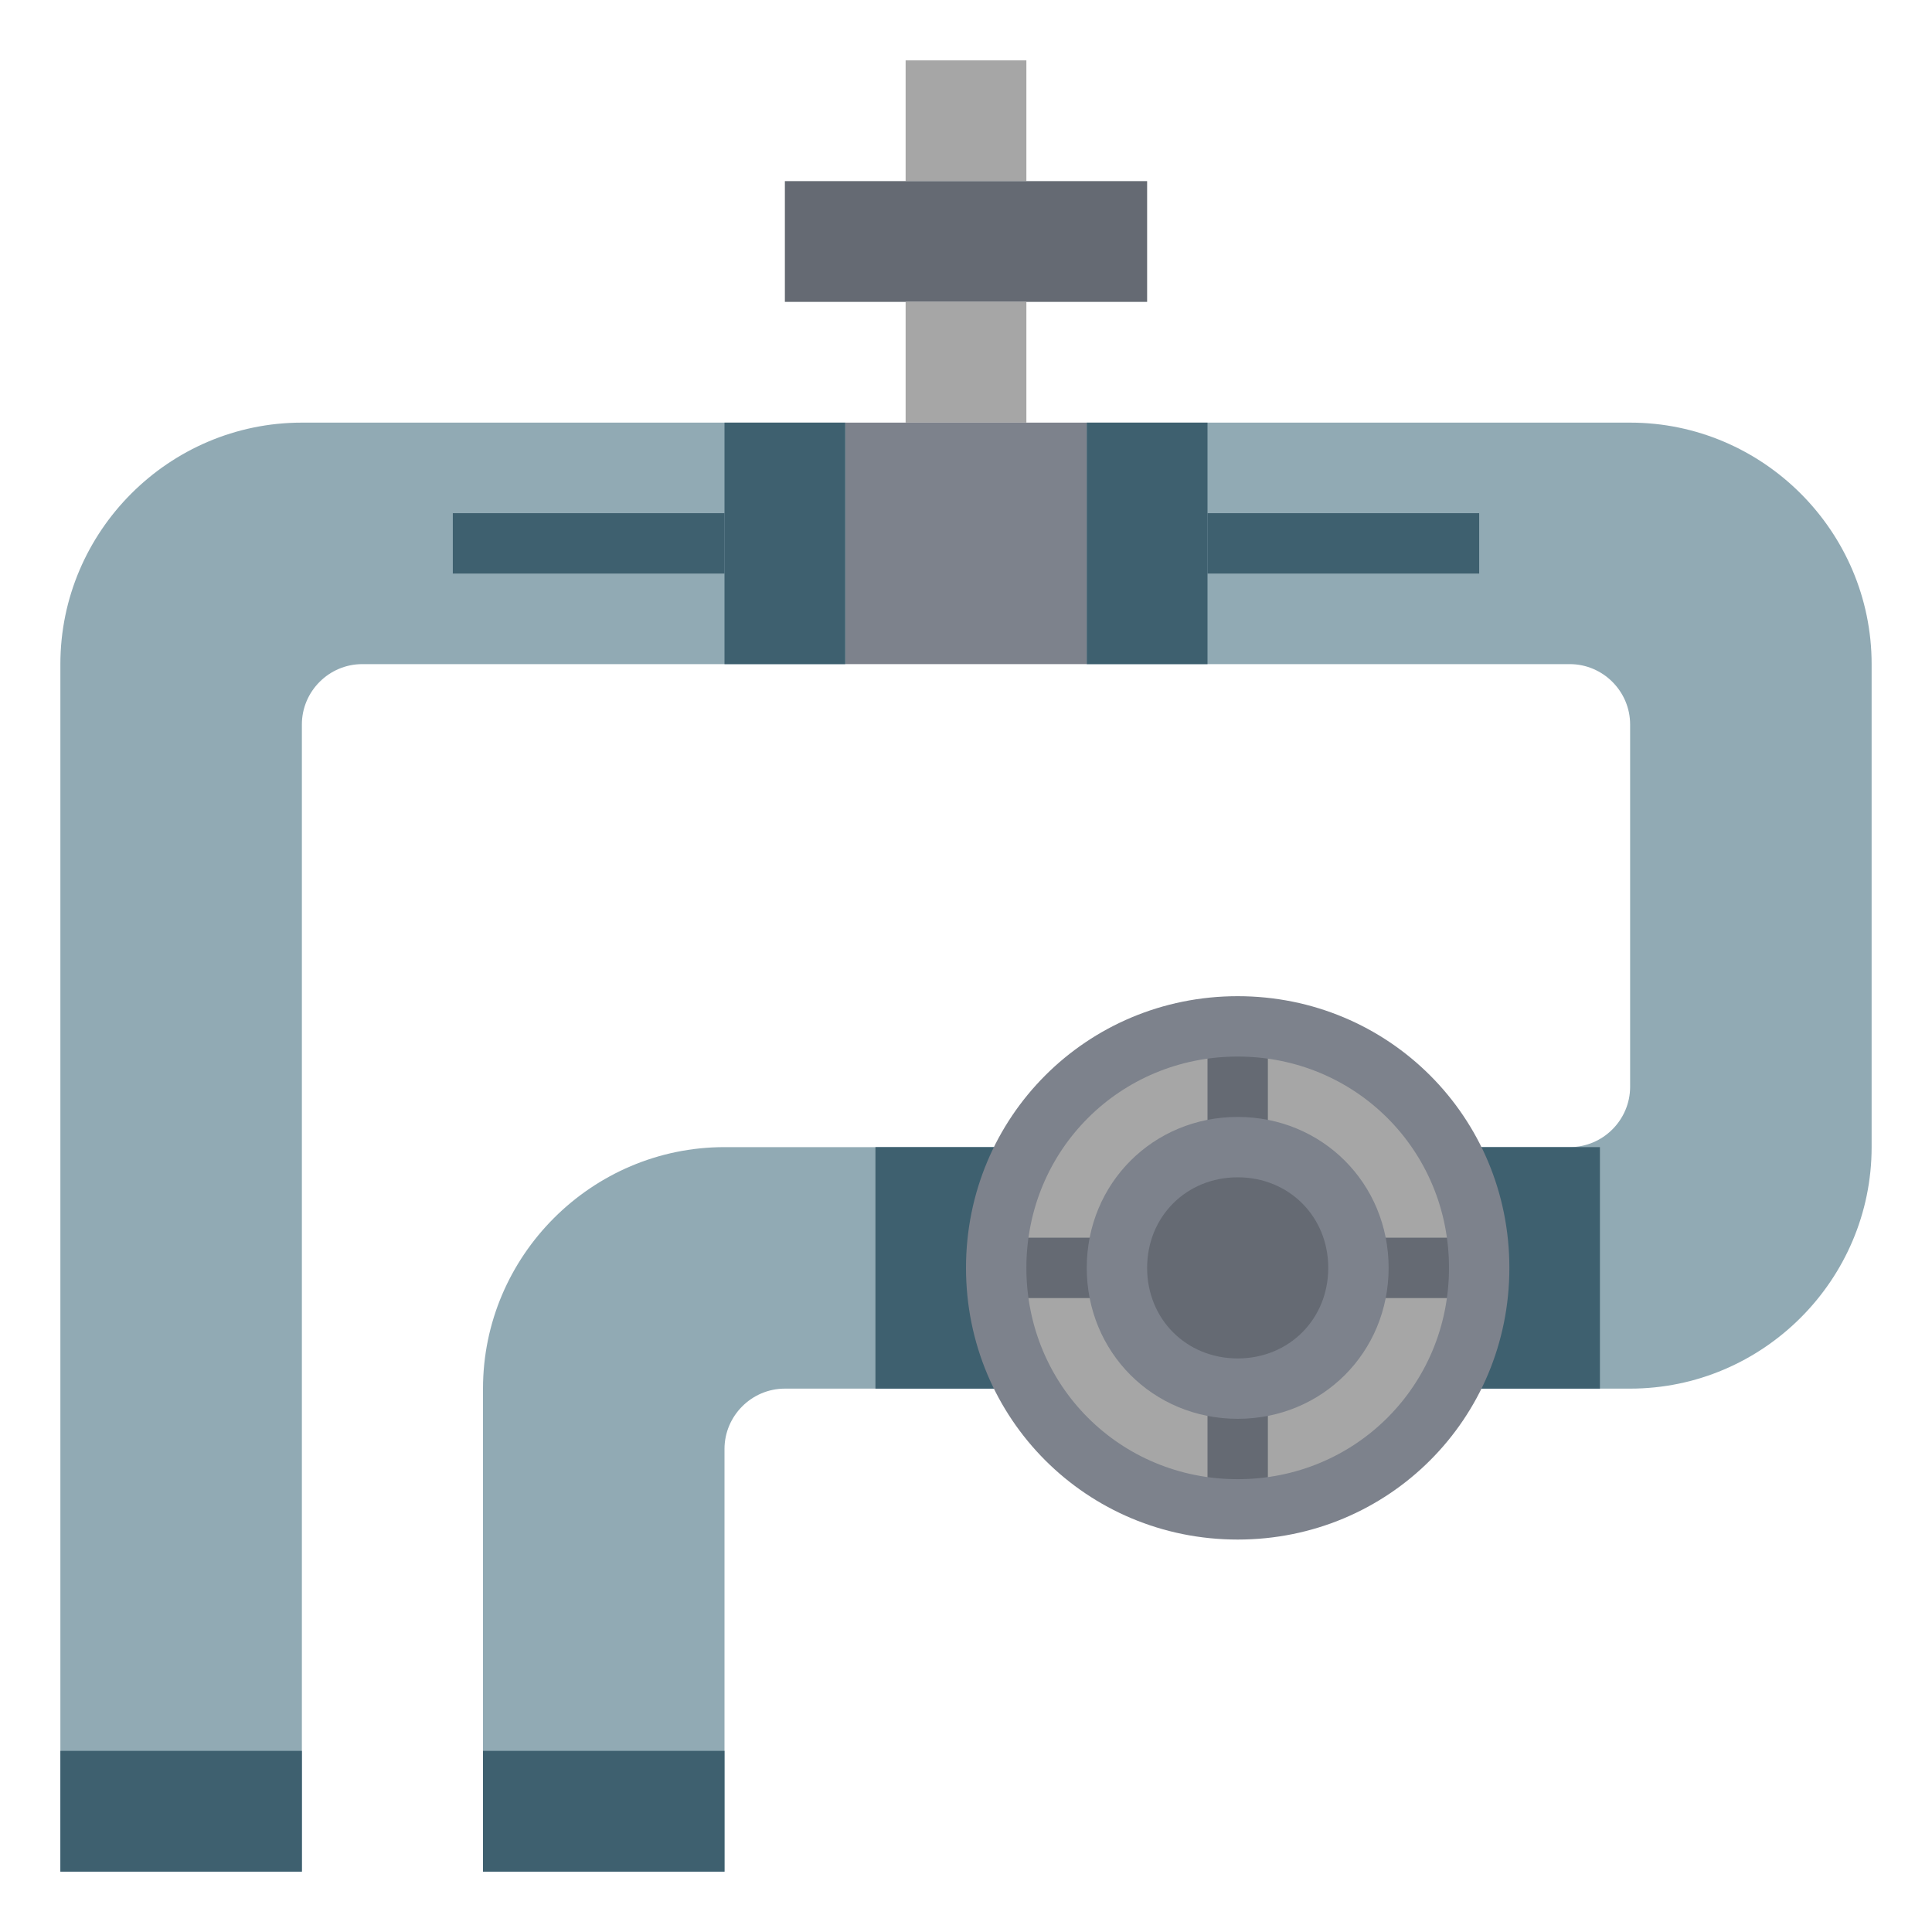 <?xml version="1.0" encoding="UTF-8"?> <svg xmlns="http://www.w3.org/2000/svg" xmlns:xlink="http://www.w3.org/1999/xlink" width="800px" height="800px" viewBox="0 0 64 64" id="Layer_1" version="1.1" xml:space="preserve"> <style type="text/css"> .st0{fill:#91AAB4;} .st1{fill:#3E606F;} .st2{fill:#A6A6A6;} .st3{fill:#656A73;} .st4{fill:#7D828C;} </style> <g id="Layer_19"> <path class="st0" d="M48,46h6c4.4,0,8-3.6,8-8V22c0-4.4-3.6-8-8-8H36v8h16c1.1,0,2,0.9,2,2v12c0,1.1-0.9,2-2,2h-4"></path> <rect class="st1" height="8" width="5" x="48" y="38"></rect> <path class="st0" d="M34,46h-8c-1.1,0-2,0.9-2,2v14h-8V46c0-4.4,3.6-8,8-8h10V46z"></path> <rect class="st2" height="4" width="4" x="30" y="2"></rect> <rect class="st3" height="4" width="12" x="26" y="6"></rect> <rect class="st2" height="4" width="4" x="30" y="10"></rect> <rect class="st4" height="8" width="8" x="28" y="14"></rect> <path class="st0" d="M28,22H12c-1.1,0-2,0.9-2,2v38H2V22c0-4.4,3.6-8,8-8h18V22z"></path> <rect class="st1" height="2" width="9" x="15" y="17"></rect> <rect class="st1" height="2" width="9" x="40" y="17"></rect> <rect class="st1" height="8" width="4" x="36" y="14"></rect> <rect class="st1" height="8" width="4" x="24" y="14"></rect> <rect class="st1" height="4" width="8" x="2" y="58"></rect> <rect class="st1" height="4" width="8" x="16" y="58"></rect> <rect class="st1" height="8" width="5" x="29" y="38"></rect> <circle class="st2" cx="41" cy="42" r="8"></circle> <circle class="st3" cx="41" cy="42" r="4"></circle> <rect class="st3" height="2" width="4" x="33" y="41"></rect> <rect class="st3" height="4" width="2" x="40" y="34"></rect> <rect class="st3" height="4" width="2" x="40" y="46"></rect> <rect class="st3" height="2" width="4" x="45" y="41"></rect> <path class="st4" d="M41,51c-5,0-9-4-9-9s4-9,9-9s9,4,9,9C50,47,46,51,41,51z M41,35c-3.9,0-7,3.1-7,7s3.1,7,7,7s7-3.1,7-7 C48,38.1,44.9,35,41,35z"></path> <path class="st4" d="M41,47c-2.8,0-5-2.2-5-5s2.2-5,5-5s5,2.2,5,5C46,44.8,43.8,47,41,47z M41,39c-1.7,0-3,1.3-3,3s1.3,3,3,3 s3-1.3,3-3S42.7,39,41,39z"></path> </g> </svg> 
